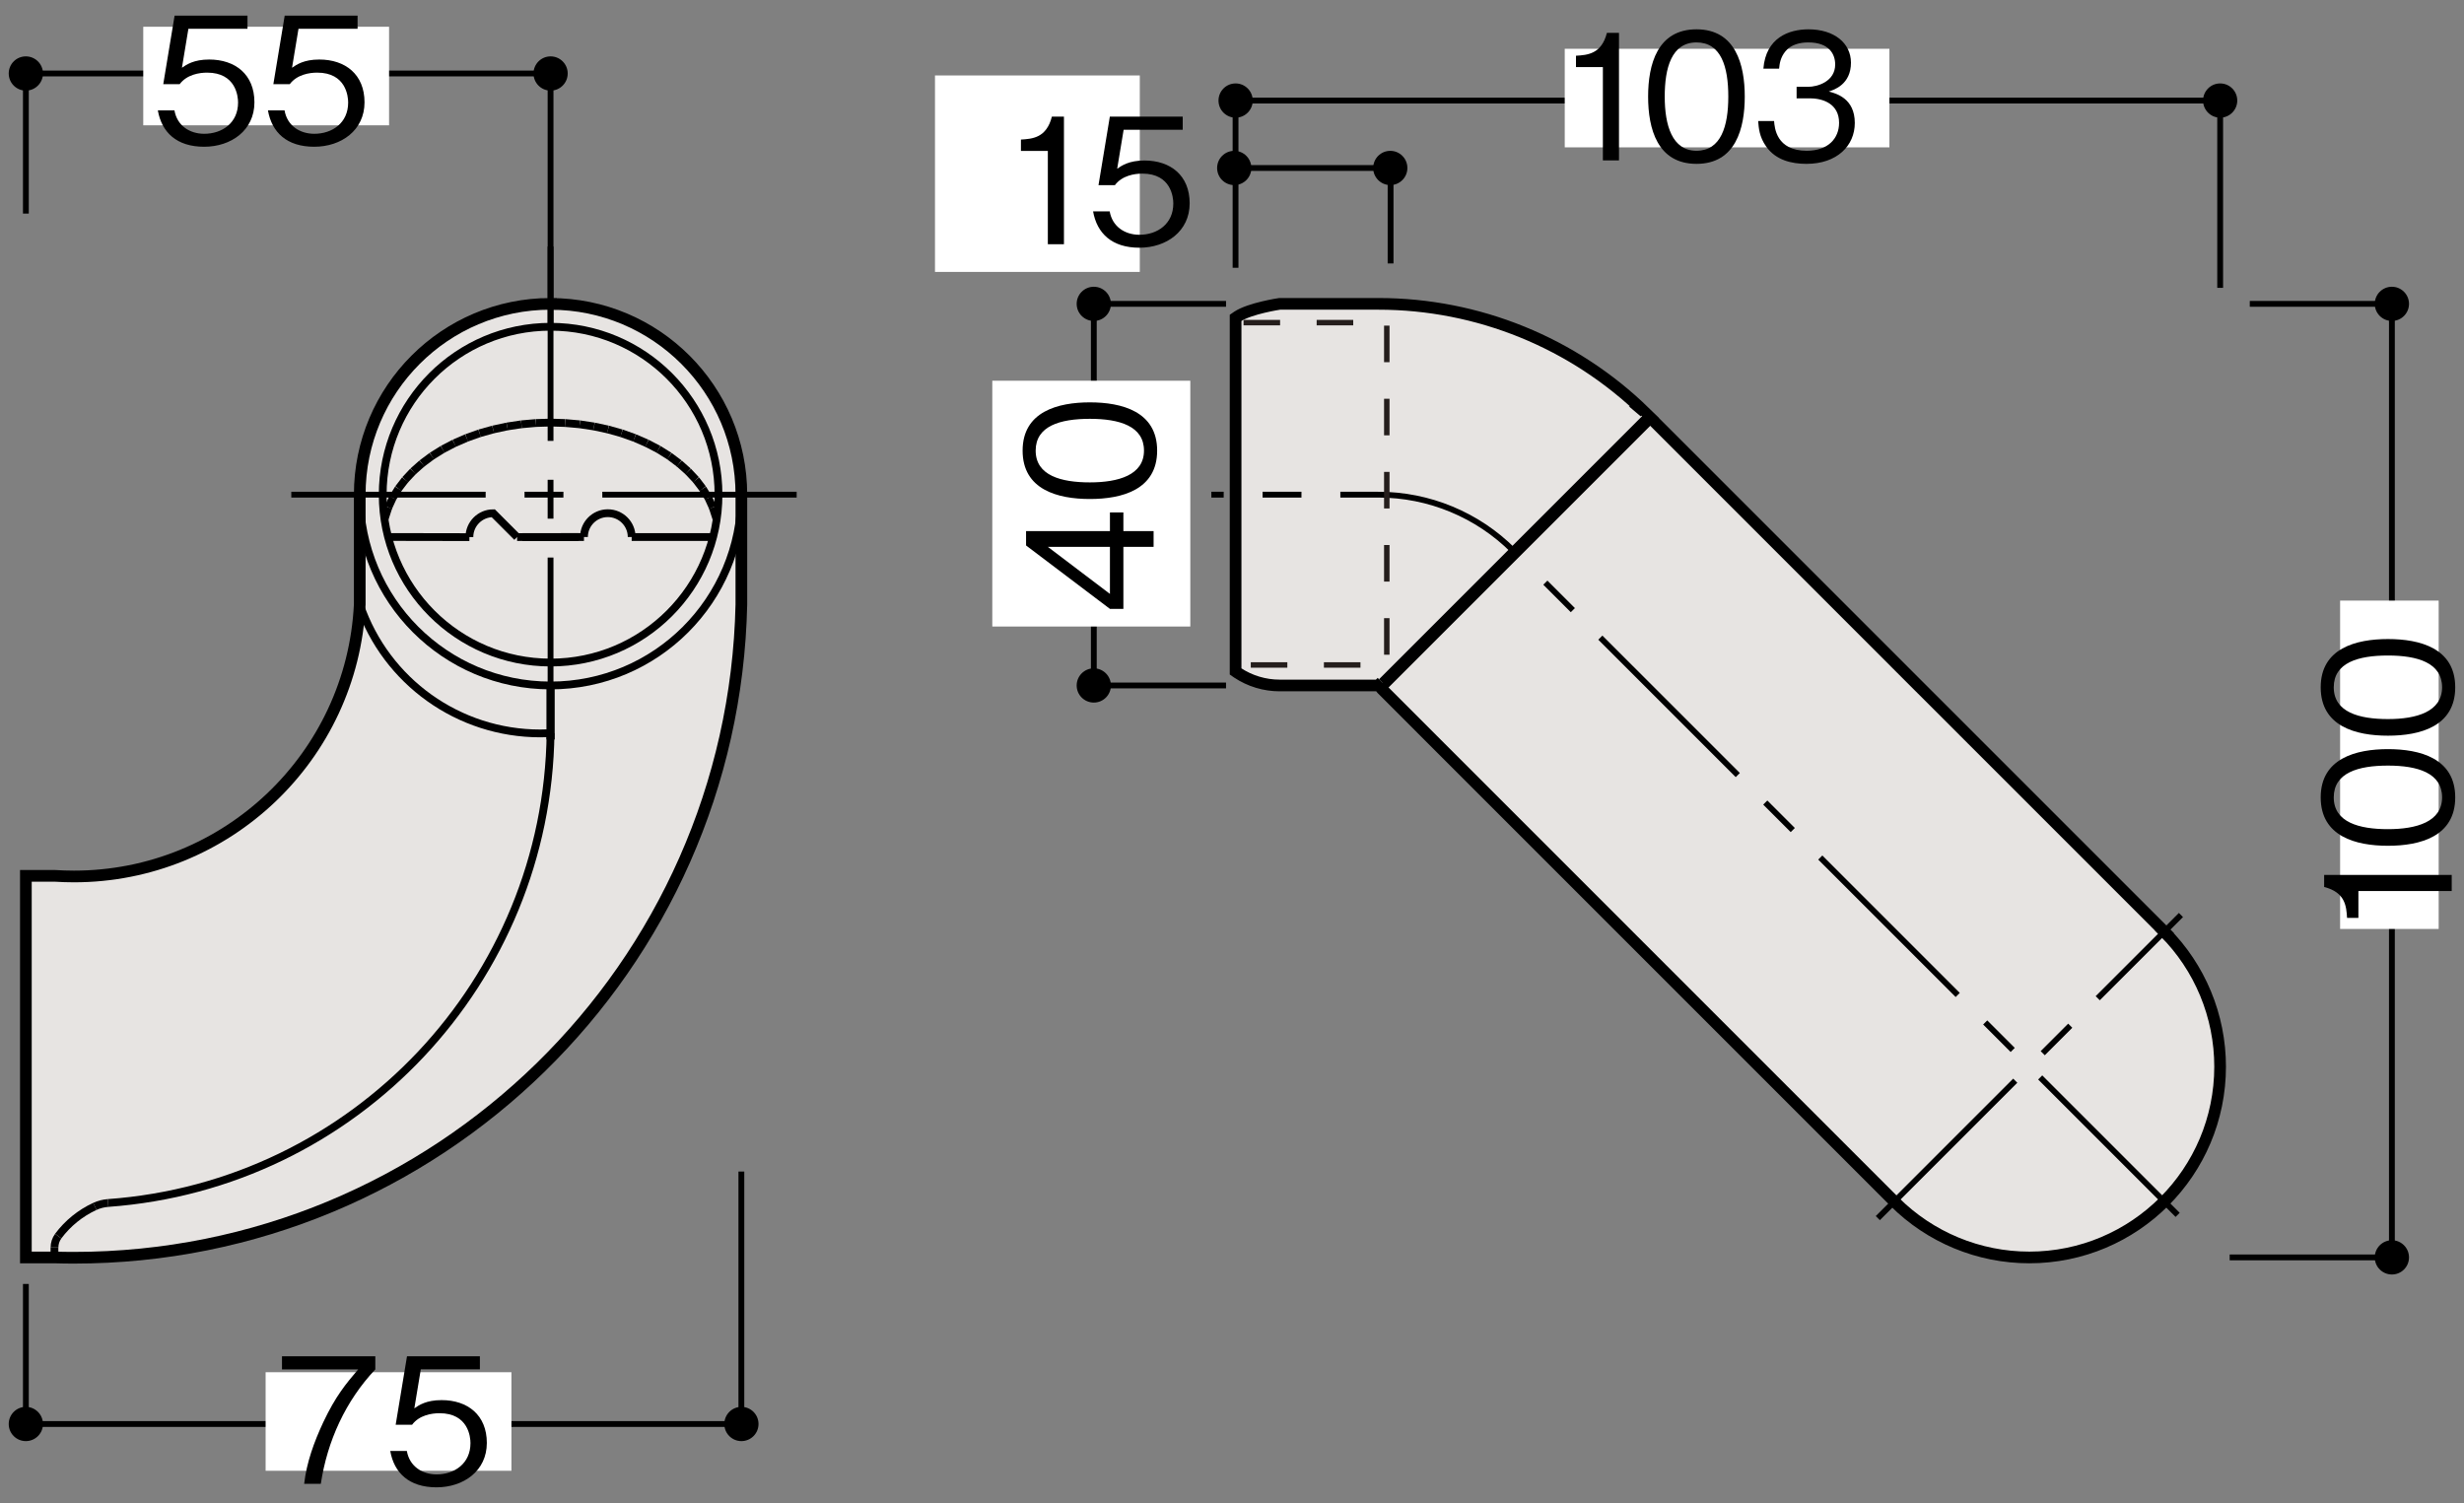<?xml version="1.0" encoding="UTF-8"?>
<svg xmlns="http://www.w3.org/2000/svg" version="1.1" viewBox="0 0 500 305">
  <rect x="0" y="0" width="500" height="305" fill="#808080" stroke="none"/>
  <defs>
    <style>
      .cls-1 {
        stroke-width: 2.37px;
      }

      .cls-1, .cls-2, .cls-3, .cls-4, .cls-5 {
        fill: none;
      }

      .cls-1, .cls-3, .cls-4, .cls-5 {
        stroke: #000;
      }

      .cls-2 {
        stroke: #251e1c;
        stroke-dasharray: 7.42;
        stroke-width: 1.11px;
      }

      .cls-3 {
        stroke-width: 1.58px;
      }

      .cls-4, .cls-5 {
        stroke-width: 1.18px;
      }

      .cls-5 {
        stroke-dasharray: 39.44 7.89 7.89 7.89;
      }

      .cls-6 {
        fill: #fff;
      }

      .cls-7 {
        fill: #e7e4e2;
      }
    </style>
  </defs>
  <!-- Generator: Adobe Illustrator 28.7.3, SVG Export Plug-In . SVG Version: 1.2.0 Build 164)  -->
  <g>
    <g id="_レイヤ_x2212__1" data-name="レイヤ_x2212__1">
      <g>
        <g>
          <path class="cls-7" d="M111.72,61.66c-21.38,0-38.72,17.34-38.72,38.72v22.29c-1.54,30.92-27.05,55.19-58,55.19-1.32,0-2.63-.05-3.94-.13h-5.81v77.44h5.81c1.3.04,2.6.06,3.9.06,73.69,0,133.87-58.88,135.48-132.55v-22.29c0-21.38-17.34-38.72-38.72-38.72Z"/>
          <path class="cls-1" d="M111.72,61.66c-21.38,0-38.72,17.34-38.72,38.72v22.29c-1.54,30.92-27.05,55.19-58,55.19-1.32,0-2.63-.05-3.94-.13h-5.81v77.44h5.81c1.3.04,2.6.06,3.9.06,73.69,0,133.87-58.88,135.48-132.55v-22.29c0-21.38-17.34-38.72-38.72-38.72Z"/>
        </g>
        <g>
          <path class="cls-7" d="M439.17,189.07c7.26,7.26,11.34,17.11,11.34,27.38,0,21.38-17.34,38.72-38.72,38.72-10.27,0-20.12-4.08-27.38-11.34h0l-93.77-93.77h0l-10.26-10.27c-.18-.18-.29-.43-.29-.69s.1-.5.29-.68l-.4.4c-.18.18-.41.28-.66.28h-19.65c-3.05,0-6.04-.9-8.58-2.59l-.36-.25v-71.76l.36-.25c2.54-1.69,8.58-2.59,8.58-2.59h20.03c20.2,0,39.59,7.89,54.06,21.98h-.01c.2.17.31.43.31.7,0,.25-.1.5-.29.68h0c.18-.18.43-.28.69-.28s.5.1.69.28l10.27,10.27h0l93.77,93.77h0Z"/>
          <path class="cls-1" d="M439.17,189.07c7.26,7.26,11.34,17.11,11.34,27.38,0,21.38-17.34,38.72-38.72,38.72-10.27,0-20.12-4.08-27.38-11.34h0l-93.77-93.77h0l-10.26-10.27c-.18-.18-.29-.43-.29-.69s.1-.5.29-.68l-.4.4c-.18.18-.41.28-.66.28h-19.65c-3.05,0-6.04-.9-8.58-2.59l-.36-.25v-71.76l.36-.25c2.54-1.69,8.58-2.59,8.58-2.59h20.03c20.2,0,39.59,7.89,54.06,21.98h-.01c.2.17.31.43.31.7,0,.25-.1.5-.29.68h0c.18-.18.43-.28.69-.28s.5.1.69.28l10.27,10.27h0l93.77,93.77h0Z"/>
        </g>
        <g>
          <path d="M221.96,135.62c1.91,0,3.47,1.56,3.47,3.48s-1.55,3.47-3.47,3.47-3.48-1.55-3.48-3.47,1.56-3.48,3.48-3.48Z"/>
          <path d="M221.96,58.19c1.91,0,3.47,1.56,3.47,3.47s-1.55,3.47-3.47,3.47-3.48-1.55-3.48-3.47,1.56-3.47,3.48-3.47Z"/>
          <line class="cls-4" x1="248.79" y1="61.66" x2="221.96" y2="61.66"/>
          <line class="cls-4" x1="221.96" y1="61.66" x2="221.96" y2="139.1"/>
          <line class="cls-4" x1="221.96" y1="139.1" x2="248.79" y2="139.1"/>
          <rect class="cls-6" x="201.36" y="77.26" width="40.18" height="49.88"/>
          <g>
            <path d="M227.96,107.78h6.13v3.19h-6.13v12.59h-2.73l-17.02-12.87v-2.91h17.02v-3.79h2.73v3.79ZM212.64,110.98l12.59,9.54v-9.54h-12.59Z"/>
            <path d="M234.81,91.44c0,7.94-7.13,9.82-13.65,9.82s-13.65-1.88-13.65-9.82,7.2-9.79,13.65-9.79,13.65,1.84,13.65,9.79ZM210.16,91.44c0,5.07,5.18,6.45,10.99,6.45s10.99-1.49,10.99-6.45-4.96-6.45-10.99-6.45-10.99,1.45-10.99,6.45Z"/>
          </g>
        </g>
        <g>
          <path d="M8.72,288.97c0,1.92-1.56,3.47-3.48,3.47s-3.47-1.55-3.47-3.47,1.55-3.48,3.47-3.48,3.48,1.56,3.48,3.48Z"/>
          <path d="M153.92,288.97c0,1.92-1.56,3.47-3.47,3.47s-3.47-1.55-3.47-3.47,1.55-3.48,3.47-3.48,3.47,1.56,3.47,3.48Z"/>
          <line class="cls-4" x1="150.44" y1="237.74" x2="150.44" y2="288.97"/>
          <line class="cls-4" x1="150.44" y1="288.97" x2="5.25" y2="288.97"/>
          <line class="cls-4" x1="5.25" y1="288.97" x2="5.25" y2="260.55"/>
          <rect class="cls-6" x="53.9" y="278.46" width="49.88" height="20"/>
          <g>
            <path d="M65.09,301.11h-3.37c.5-4.36,2.02-8.51,3.87-12.48,2.52-5.35,4.65-7.87,7.09-10.74h-15.46v-2.66h18.94v2.66c-6.03,6.38-9.75,14.54-11.06,23.23Z"/>
            <path d="M88.59,301.82c-5.6,0-8.62-2.94-9.4-7.38h3.37c.53,3.09,3.08,4.75,6.03,4.75,3.65,0,6.88-2.2,6.88-6.35,0-1.21-.42-6.06-6.28-6.06-1.6,0-4.11.39-5.57,2.34h-3.33l2.3-13.9h14.79v2.66h-11.99l-1.31,7.91c.92-.64,2.41-1.67,5.53-1.67,5.28,0,9.18,3.01,9.18,8.69s-4.72,9.01-10.21,9.01Z"/>
          </g>
        </g>
        <path d="M8.72,14.91c0-1.92-1.56-3.47-3.48-3.47s-3.47,1.55-3.47,3.47,1.55,3.48,3.47,3.48,3.48-1.56,3.48-3.48Z"/>
        <path d="M115.2,14.91c0-1.92-1.56-3.47-3.47-3.47s-3.47,1.55-3.47,3.47,1.55,3.48,3.47,3.48,3.47-1.56,3.47-3.48Z"/>
        <line class="cls-4" x1="111.72" y1="66.15" x2="111.72" y2="14.91"/>
        <line class="cls-4" x1="111.72" y1="14.91" x2="5.25" y2="14.91"/>
        <line class="cls-4" x1="5.25" y1="14.91" x2="5.25" y2="43.34"/>
        <rect class="cls-6" x="29.07" y="5.43" width="49.88" height="20"/>
        <g>
          <path d="M41.43,29.78c-5.6,0-8.62-2.94-9.4-7.38h3.37c.53,3.09,3.08,4.75,6.03,4.75,3.65,0,6.88-2.2,6.88-6.35,0-1.21-.42-6.06-6.28-6.06-1.6,0-4.11.39-5.57,2.34h-3.33l2.3-13.9h14.79v2.66h-11.99l-1.31,7.91c.92-.64,2.41-1.67,5.53-1.67,5.28,0,9.18,3.01,9.18,8.69s-4.72,9.01-10.21,9.01Z"/>
          <path d="M63.77,29.78c-5.6,0-8.62-2.94-9.4-7.38h3.37c.53,3.09,3.08,4.75,6.03,4.75,3.65,0,6.88-2.2,6.88-6.35,0-1.21-.42-6.06-6.28-6.06-1.6,0-4.11.39-5.57,2.34h-3.33l2.3-13.9h14.79v2.66h-11.99l-1.31,7.91c.92-.64,2.41-1.67,5.53-1.67,5.28,0,9.18,3.01,9.18,8.69s-4.72,9.01-10.21,9.01Z"/>
        </g>
        <path d="M253.93,34.09c0,1.92-1.56,3.47-3.48,3.47s-3.47-1.55-3.47-3.47,1.55-3.48,3.47-3.48,3.48,1.56,3.48,3.48Z"/>
        <path d="M285.59,34.09c0,1.92-1.56,3.47-3.47,3.47s-3.47-1.55-3.47-3.47,1.55-3.48,3.47-3.48,3.47,1.56,3.47,3.48Z"/>
        <line class="cls-4" x1="282.12" y1="34.09" x2="250.45" y2="34.09"/>
        <rect class="cls-6" x="189.73" y="15.31" width="41.56" height="39.87"/>
        <g>
          <path d="M212.63,49.56v-18.94h-5.46v-2.3c2.31-.14,5.18-.32,6.28-4.65h2.45v25.89h-3.26Z"/>
          <path d="M231.21,50.27c-5.6,0-8.62-2.94-9.4-7.38h3.37c.53,3.09,3.08,4.75,6.03,4.75,3.65,0,6.88-2.2,6.88-6.35,0-1.21-.42-6.06-6.28-6.06-1.6,0-4.11.39-5.57,2.34h-3.33l2.3-13.9h14.79v2.66h-11.99l-1.31,7.91c.92-.64,2.41-1.67,5.53-1.67,5.28,0,9.18,3.01,9.18,8.69s-4.72,9.01-10.21,9.01Z"/>
        </g>
        <line class="cls-4" x1="282.18" y1="34.09" x2="282.18" y2="53.46"/>
        <g>
          <path d="M254.21,20.41c0,1.91-1.56,3.47-3.48,3.47s-3.47-1.55-3.47-3.47,1.55-3.48,3.47-3.48,3.48,1.56,3.48,3.48Z"/>
          <path d="M453.99,20.41c0,1.91-1.56,3.47-3.47,3.47s-3.47-1.55-3.47-3.47,1.55-3.48,3.47-3.48,3.47,1.56,3.47,3.48Z"/>
          <line class="cls-4" x1="450.52" y1="58.41" x2="450.52" y2="20.41"/>
          <line class="cls-4" x1="450.52" y1="20.41" x2="250.72" y2="20.41"/>
          <line class="cls-4" x1="250.72" y1="20.41" x2="250.72" y2="54.34"/>
          <rect class="cls-6" x="317.52" y="9.9" width="65.88" height="20"/>
          <g>
            <path d="M325.26,32.54V13.61h-5.46v-2.3c2.31-.14,5.18-.32,6.28-4.65h2.45v25.89h-3.26Z"/>
            <path d="M344.26,33.25c-7.94,0-9.82-7.13-9.82-13.65s1.88-13.65,9.82-13.65,9.79,7.2,9.79,13.65-1.84,13.65-9.79,13.65ZM344.26,8.61c-5.07,0-6.45,5.18-6.45,10.99s1.49,10.99,6.45,10.99,6.45-4.96,6.45-10.99-1.45-10.99-6.45-10.99Z"/>
            <path d="M366.56,33.25c-2.98,0-6.21-.74-8.16-3.51-1.42-1.99-1.52-3.83-1.63-5.18h3.23c.11,1.35.43,6.03,6.63,6.03,4.36,0,6.56-2.52,6.56-5.67,0-3.76-3.12-4.96-5.89-4.96h-2.73v-2.34h2.3c1.99,0,5.53-1.1,5.53-4.54,0-1.99-1.13-4.47-5.46-4.47-1.7,0-3.48.43-4.61,1.77-1.06,1.28-1.21,2.55-1.31,3.55h-3.19c.5-6.28,5.18-7.98,9.15-7.98,5.18,0,8.62,2.77,8.62,6.77,0,4.4-3.4,5.5-4.5,5.85,1.45.39,5.28,1.35,5.28,6.38,0,4.61-3.58,8.3-9.82,8.3Z"/>
          </g>
        </g>
        <g>
          <path d="M485.37,251.68c1.91,0,3.47,1.56,3.47,3.48s-1.55,3.47-3.47,3.47-3.48-1.55-3.48-3.47,1.56-3.48,3.48-3.48Z"/>
          <path d="M485.37,58.19c1.91,0,3.47,1.56,3.47,3.47s-1.55,3.47-3.47,3.47-3.48-1.55-3.48-3.47,1.56-3.47,3.48-3.47Z"/>
          <line class="cls-4" x1="456.53" y1="61.66" x2="485.37" y2="61.66"/>
          <line class="cls-4" x1="485.37" y1="61.66" x2="485.37" y2="255.16"/>
          <line class="cls-4" x1="485.37" y1="255.16" x2="452.45" y2="255.16"/>
          <rect class="cls-6" x="474.86" y="121.88" width="20" height="66.63"/>
          <g>
            <path d="M497.51,180.81h-18.94v5.46h-2.3c-.14-2.3-.32-5.18-4.65-6.28v-2.45h25.89v3.26Z"/>
            <path d="M498.22,161.81c0,7.94-7.13,9.82-13.65,9.82s-13.65-1.88-13.65-9.82,7.2-9.79,13.65-9.79,13.65,1.84,13.65,9.79ZM473.57,161.81c0,5.07,5.18,6.45,10.99,6.45s10.99-1.49,10.99-6.45-4.96-6.45-10.99-6.45-10.99,1.45-10.99,6.45Z"/>
            <path d="M498.22,139.47c0,7.94-7.13,9.82-13.65,9.82s-13.65-1.88-13.65-9.82,7.2-9.79,13.65-9.79,13.65,1.84,13.65,9.79ZM473.57,139.47c0,5.07,5.18,6.45,10.99,6.45s10.99-1.49,10.99-6.45-4.96-6.45-10.99-6.45-10.99,1.45-10.99,6.45Z"/>
          </g>
        </g>
        <path class="cls-3" d="M11.82,250.84c-.5.67-.76,1.48-.76,2.31h0"/>
        <path class="cls-3" d="M21.93,244.12c-.93.07-1.84.3-2.68.69"/>
        <path class="cls-3" d="M19.25,244.81c-2.94,1.36-5.5,3.43-7.43,6.02"/>
        <path class="cls-3" d="M21.93,244.12c50.15-3.63,89.17-45.06,89.79-95.34"/>
        <rect class="cls-3" x="20.73" y="244.2" width="0" height="0"/>
        <path class="cls-3" d="M73,122.67c5.37,15.65,20.08,26.16,36.63,26.16.7,0,1.39-.02,2.09-.05"/>
        <rect class="cls-3" x="111.72" y="148.78" width="0" height="0" transform="translate(-72.48 122.58) rotate(-45)"/>
        <rect class="cls-3" x="111.72" y="139.09" width="0" height="0"/>
        <rect class="cls-3" x="11.05" y="251.94" width="0" height="0"/>
        <path class="cls-3" d="M150.45,100.38h0s0,0,0,0Z"/>
        <path class="cls-3" d="M73.01,100.38h0s0,0,0,0Z"/>
        <g>
          <line class="cls-3" x1="78.81" y1="102.97" x2="78.02" y2="105.4"/>
          <line class="cls-3" x1="79.7" y1="101.03" x2="78.81" y2="102.97"/>
          <line class="cls-3" x1="80.84" y1="99.16" x2="79.7" y2="101.03"/>
          <line class="cls-3" x1="82.22" y1="97.36" x2="80.84" y2="99.16"/>
          <line class="cls-3" x1="83.81" y1="95.66" x2="82.22" y2="97.36"/>
          <line class="cls-3" x1="85.62" y1="94.05" x2="83.81" y2="95.66"/>
          <line class="cls-3" x1="87.63" y1="92.55" x2="85.62" y2="94.05"/>
          <line class="cls-3" x1="89.82" y1="91.18" x2="87.63" y2="92.55"/>
          <line class="cls-3" x1="92.18" y1="89.95" x2="89.82" y2="91.18"/>
          <line class="cls-3" x1="94.69" y1="88.86" x2="92.18" y2="89.95"/>
          <line class="cls-3" x1="97.32" y1="87.92" x2="94.69" y2="88.86"/>
          <line class="cls-3" x1="100.07" y1="87.15" x2="97.32" y2="87.92"/>
          <line class="cls-3" x1="102.9" y1="86.54" x2="100.07" y2="87.15"/>
          <line class="cls-3" x1="105.81" y1="86.1" x2="102.9" y2="86.54"/>
          <line class="cls-3" x1="108.75" y1="85.84" x2="105.81" y2="86.1"/>
          <line class="cls-3" x1="111.72" y1="85.75" x2="108.75" y2="85.84"/>
          <line class="cls-3" x1="114.69" y1="85.84" x2="111.72" y2="85.75"/>
          <line class="cls-3" x1="117.64" y1="86.1" x2="114.69" y2="85.84"/>
          <line class="cls-3" x1="120.54" y1="86.54" x2="117.64" y2="86.1"/>
          <line class="cls-3" x1="123.38" y1="87.15" x2="120.54" y2="86.54"/>
          <line class="cls-3" x1="126.12" y1="87.92" x2="123.38" y2="87.15"/>
          <line class="cls-3" x1="128.76" y1="88.86" x2="126.12" y2="87.92"/>
          <line class="cls-3" x1="131.27" y1="89.95" x2="128.76" y2="88.86"/>
          <line class="cls-3" x1="133.63" y1="91.18" x2="131.27" y2="89.95"/>
          <line class="cls-3" x1="135.82" y1="92.55" x2="133.63" y2="91.18"/>
          <line class="cls-3" x1="137.82" y1="94.05" x2="135.82" y2="92.55"/>
          <line class="cls-3" x1="139.63" y1="95.66" x2="137.82" y2="94.05"/>
          <line class="cls-3" x1="141.23" y1="97.36" x2="139.63" y2="95.66"/>
          <line class="cls-3" x1="142.6" y1="99.16" x2="141.23" y2="97.36"/>
          <line class="cls-3" x1="143.74" y1="101.03" x2="142.6" y2="99.16"/>
          <line class="cls-3" x1="144.63" y1="102.97" x2="143.74" y2="101.03"/>
          <line class="cls-3" x1="145.42" y1="105.4" x2="144.63" y2="102.97"/>
        </g>
        <line class="cls-3" x1="11.05" y1="253.15" x2="11.05" y2="255.16"/>
        <line class="cls-5" x1="111.72" y1="50.03" x2="111.72" y2="147.03"/>
        <path class="cls-3" d="M128.18,108.98h0c0-2.67-2.17-4.84-4.84-4.84s-4.84,2.17-4.84,4.84h0"/>
        <path class="cls-3" d="M104.93,108.99l-4.84-4.84c-2.67,0-4.84,2.17-4.84,4.84h0"/>
        <line class="cls-3" x1="95.25" y1="109" x2="78.75" y2="108.97"/>
        <line class="cls-3" x1="118.5" y1="108.98" x2="104.93" y2="108.99"/>
        <line class="cls-3" x1="117.41" y1="108.98" x2="106.01" y2="108.98"/>
        <line class="cls-3" x1="144.69" y1="108.98" x2="128.18" y2="108.98"/>
        <line class="cls-3" x1="111.72" y1="139.78" x2="111.72" y2="150.05"/>
        <line class="cls-3" x1="111.72" y1="150.05" x2="111.72" y2="139.1"/>
        <path class="cls-3" d="M150.44,100.38c0-21.38-17.34-38.72-38.72-38.72s-38.72,17.34-38.72,38.72,17.34,38.72,38.72,38.72,38.72-17.33,38.72-38.72Z"/>
        <path class="cls-3" d="M145.8,100.38c0-18.82-15.26-34.07-34.07-34.07s-34.07,15.26-34.07,34.07,15.25,34.07,34.07,34.07,34.07-15.26,34.07-34.07Z"/>
        <polyline class="cls-3" points="280.38 138.41 334.45 84.34 345.41 95.29"/>
        <line class="cls-3" x1="335.14" y1="85.02" x2="280.38" y2="139.78"/>
        <path class="cls-5" d="M441.89,246.53l-134.82-134.81c-7.26-7.26-17.11-11.34-27.38-11.34h-33.88"/>
        <line class="cls-5" x1="381.05" y1="247.19" x2="442.56" y2="185.68"/>
        <line class="cls-5" x1="59.11" y1="100.38" x2="163.16" y2="100.38"/>
        <polyline class="cls-2" points="252.34 65.47 281.41 65.47 281.41 134.94 252.34 134.94"/>
      </g>
    </g>
  </g>
</svg>